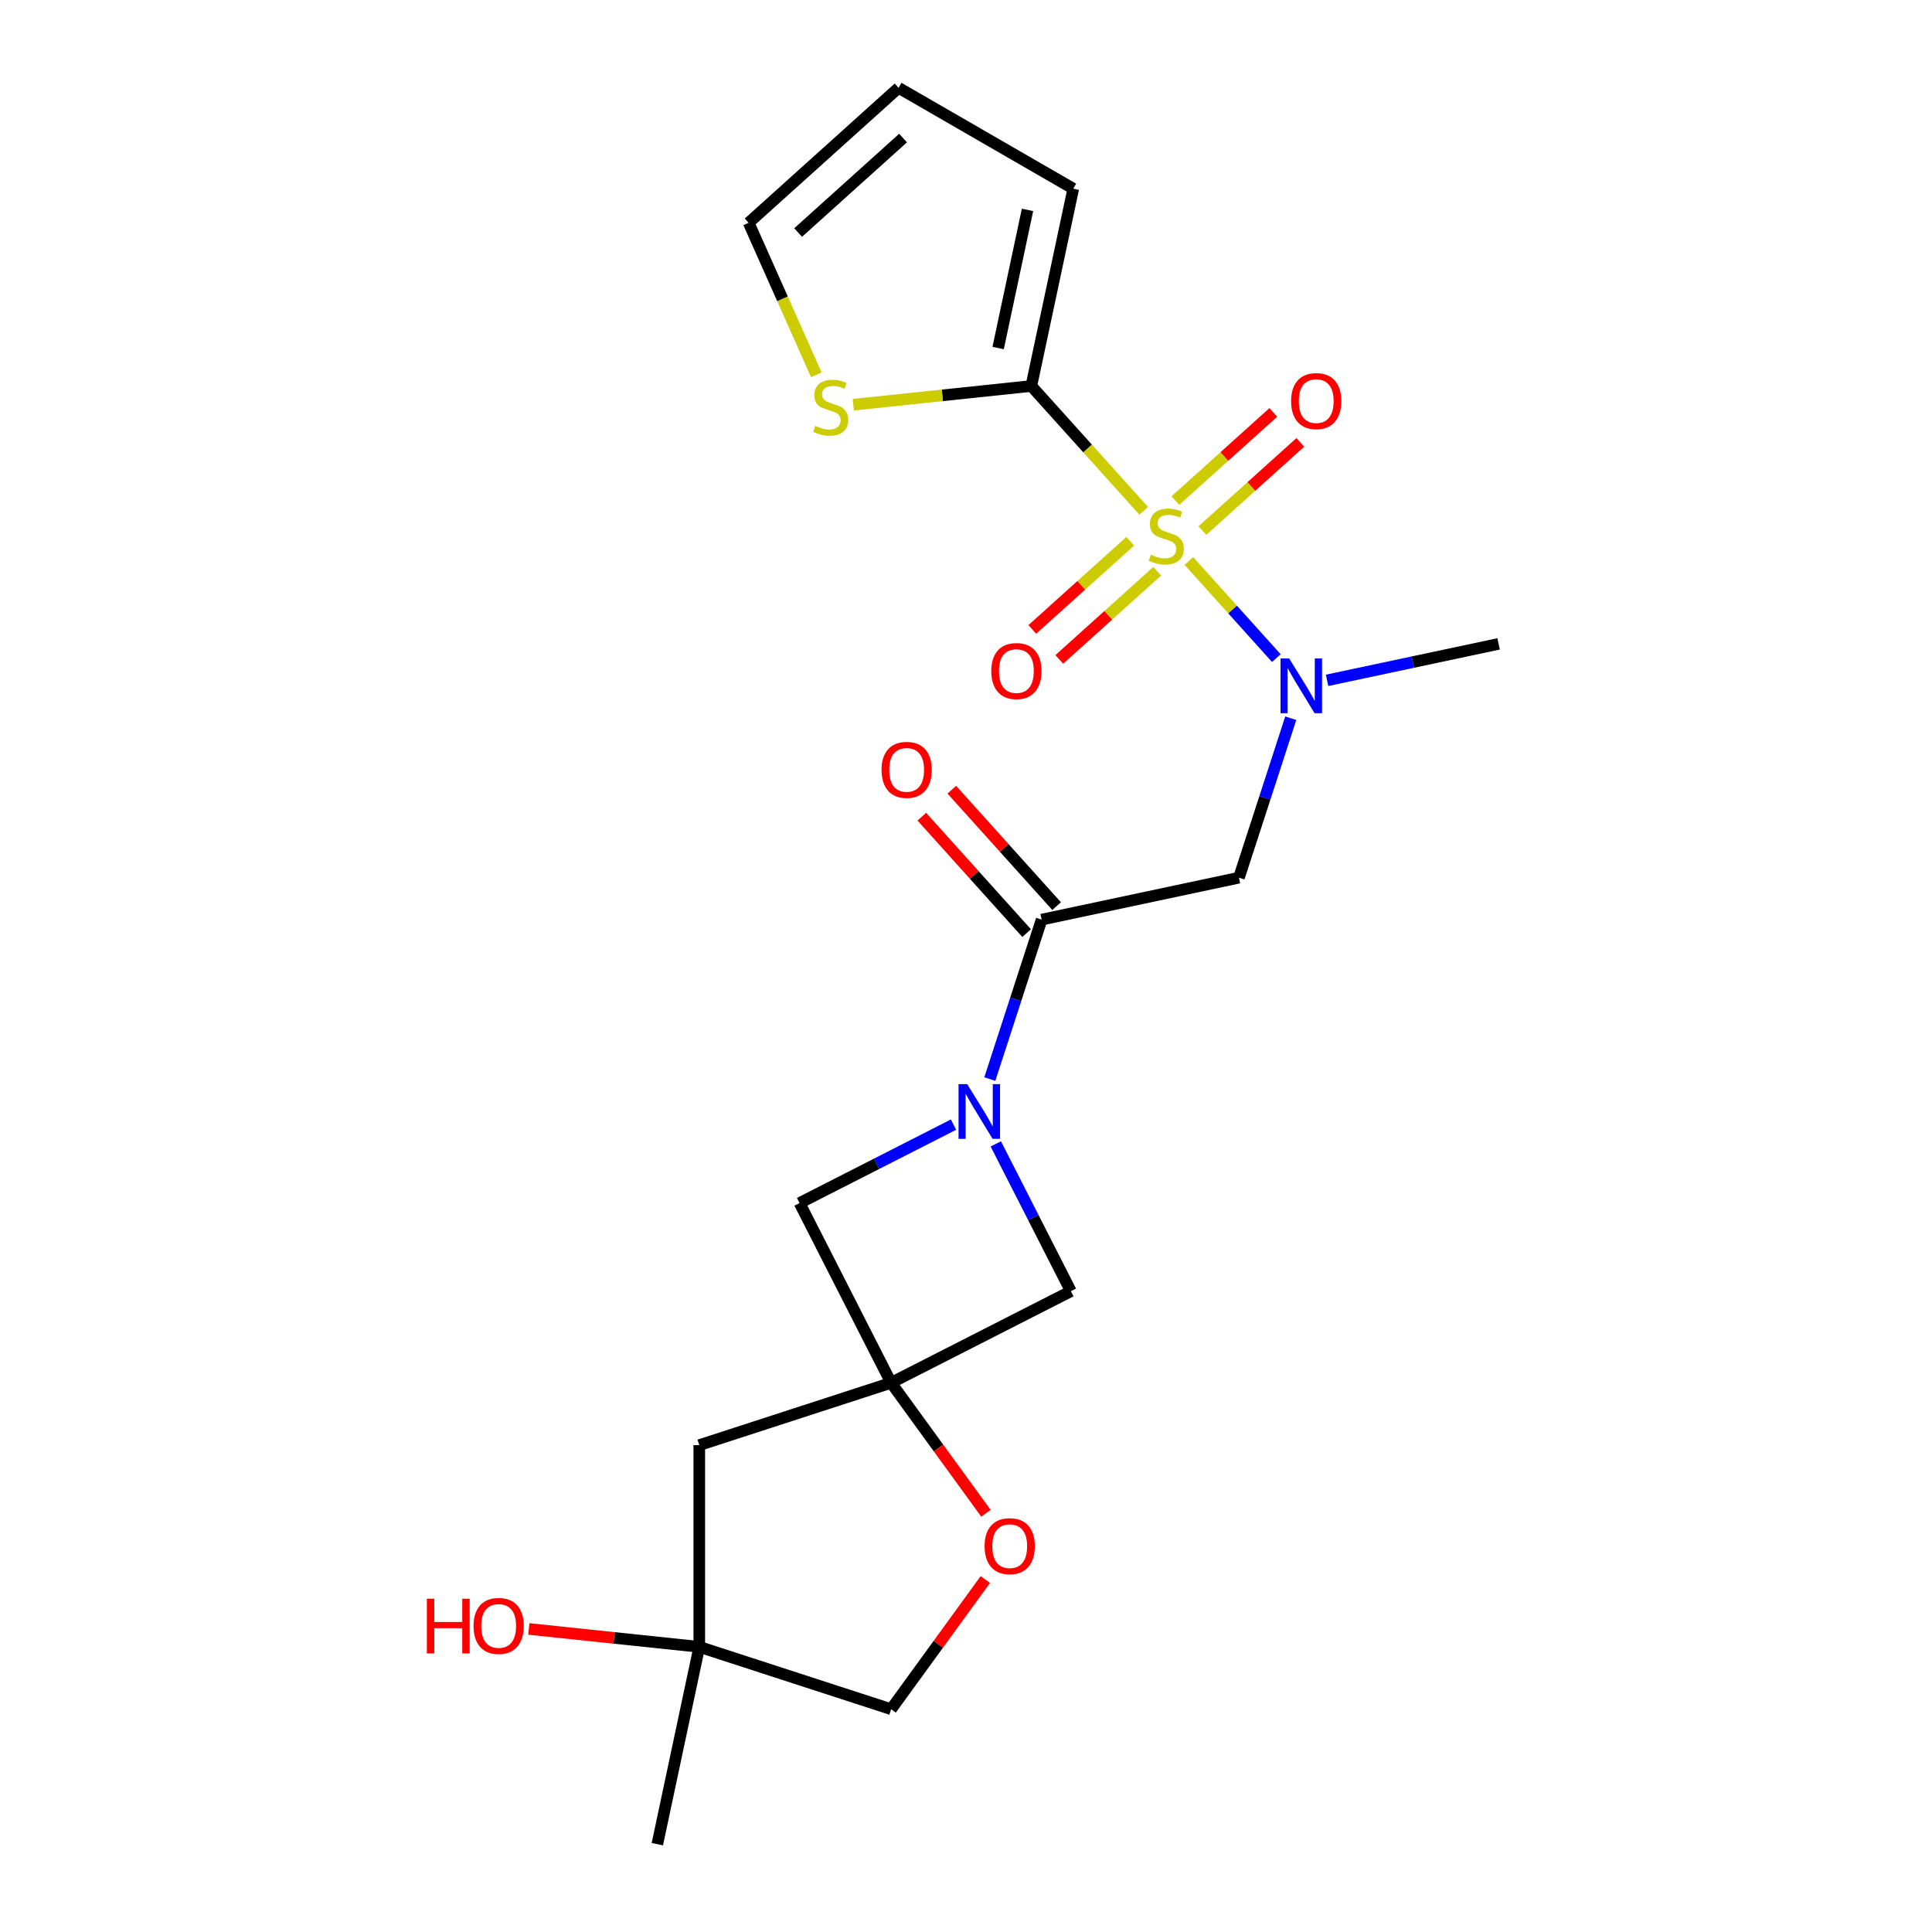 <?xml version='1.0' encoding='iso-8859-1'?>
<svg version='1.1' baseProfile='full'
              xmlns='http://www.w3.org/2000/svg'
                      xmlns:rdkit='http://www.rdkit.org/xml'
                      xmlns:xlink='http://www.w3.org/1999/xlink'
                  xml:space='preserve'
width='1000px' height='1000px' viewBox='0 0 1000 1000'>
<!-- END OF HEADER -->
<rect style='opacity:1.0;fill:#FFFFFF;stroke:none' width='1000' height='1000' x='0' y='0'> </rect>
<path class='bond-1' d='M 591.988,264.404 L 562.899,232.099' style='fill:none;fill-rule:evenodd;stroke:#CCCC00;stroke-width:6px;stroke-linecap:butt;stroke-linejoin:miter;stroke-opacity:1' />
<path class='bond-1' d='M 562.899,232.099 L 533.811,199.793' style='fill:none;fill-rule:evenodd;stroke:#000000;stroke-width:6px;stroke-linecap:butt;stroke-linejoin:miter;stroke-opacity:1' />
<path class='bond-2' d='M 615.368,290.371 L 637.999,315.506' style='fill:none;fill-rule:evenodd;stroke:#CCCC00;stroke-width:6px;stroke-linecap:butt;stroke-linejoin:miter;stroke-opacity:1' />
<path class='bond-2' d='M 637.999,315.506 L 660.631,340.64' style='fill:none;fill-rule:evenodd;stroke:#0000FF;stroke-width:6px;stroke-linecap:butt;stroke-linejoin:miter;stroke-opacity:1' />
<path class='bond-10' d='M 585.001,280.155 L 559.657,302.974' style='fill:none;fill-rule:evenodd;stroke:#CCCC00;stroke-width:6px;stroke-linecap:butt;stroke-linejoin:miter;stroke-opacity:1' />
<path class='bond-10' d='M 559.657,302.974 L 534.314,325.793' style='fill:none;fill-rule:evenodd;stroke:#FF0000;stroke-width:6px;stroke-linecap:butt;stroke-linejoin:miter;stroke-opacity:1' />
<path class='bond-10' d='M 598.974,295.673 L 573.631,318.493' style='fill:none;fill-rule:evenodd;stroke:#CCCC00;stroke-width:6px;stroke-linecap:butt;stroke-linejoin:miter;stroke-opacity:1' />
<path class='bond-10' d='M 573.631,318.493 L 548.287,341.312' style='fill:none;fill-rule:evenodd;stroke:#FF0000;stroke-width:6px;stroke-linecap:butt;stroke-linejoin:miter;stroke-opacity:1' />
<path class='bond-11' d='M 622.355,274.621 L 647.698,251.802' style='fill:none;fill-rule:evenodd;stroke:#CCCC00;stroke-width:6px;stroke-linecap:butt;stroke-linejoin:miter;stroke-opacity:1' />
<path class='bond-11' d='M 647.698,251.802 L 673.042,228.982' style='fill:none;fill-rule:evenodd;stroke:#FF0000;stroke-width:6px;stroke-linecap:butt;stroke-linejoin:miter;stroke-opacity:1' />
<path class='bond-11' d='M 608.382,259.102 L 633.725,236.283' style='fill:none;fill-rule:evenodd;stroke:#CCCC00;stroke-width:6px;stroke-linecap:butt;stroke-linejoin:miter;stroke-opacity:1' />
<path class='bond-11' d='M 633.725,236.283 L 659.069,213.464' style='fill:none;fill-rule:evenodd;stroke:#FF0000;stroke-width:6px;stroke-linecap:butt;stroke-linejoin:miter;stroke-opacity:1' />
<path class='bond-0' d='M 512.33,558.528 L 525.738,517.261' style='fill:none;fill-rule:evenodd;stroke:#0000FF;stroke-width:6px;stroke-linecap:butt;stroke-linejoin:miter;stroke-opacity:1' />
<path class='bond-0' d='M 525.738,517.261 L 539.147,475.995' style='fill:none;fill-rule:evenodd;stroke:#000000;stroke-width:6px;stroke-linecap:butt;stroke-linejoin:miter;stroke-opacity:1' />
<path class='bond-6' d='M 493.531,582.1 L 453.689,602.401' style='fill:none;fill-rule:evenodd;stroke:#0000FF;stroke-width:6px;stroke-linecap:butt;stroke-linejoin:miter;stroke-opacity:1' />
<path class='bond-6' d='M 453.689,602.401 L 413.848,622.701' style='fill:none;fill-rule:evenodd;stroke:#000000;stroke-width:6px;stroke-linecap:butt;stroke-linejoin:miter;stroke-opacity:1' />
<path class='bond-7' d='M 515.426,592.068 L 534.855,630.2' style='fill:none;fill-rule:evenodd;stroke:#0000FF;stroke-width:6px;stroke-linecap:butt;stroke-linejoin:miter;stroke-opacity:1' />
<path class='bond-7' d='M 534.855,630.2 L 554.284,668.331' style='fill:none;fill-rule:evenodd;stroke:#000000;stroke-width:6px;stroke-linecap:butt;stroke-linejoin:miter;stroke-opacity:1' />
<path class='bond-9' d='M 533.811,199.793 L 487.736,204.636' style='fill:none;fill-rule:evenodd;stroke:#000000;stroke-width:6px;stroke-linecap:butt;stroke-linejoin:miter;stroke-opacity:1' />
<path class='bond-9' d='M 487.736,204.636 L 441.66,209.479' style='fill:none;fill-rule:evenodd;stroke:#CCCC00;stroke-width:6px;stroke-linecap:butt;stroke-linejoin:miter;stroke-opacity:1' />
<path class='bond-14' d='M 533.811,199.793 L 555.52,97.661' style='fill:none;fill-rule:evenodd;stroke:#000000;stroke-width:6px;stroke-linecap:butt;stroke-linejoin:miter;stroke-opacity:1' />
<path class='bond-14' d='M 516.641,180.132 L 531.838,108.639' style='fill:none;fill-rule:evenodd;stroke:#000000;stroke-width:6px;stroke-linecap:butt;stroke-linejoin:miter;stroke-opacity:1' />
<path class='bond-5' d='M 668.095,371.753 L 654.687,413.019' style='fill:none;fill-rule:evenodd;stroke:#0000FF;stroke-width:6px;stroke-linecap:butt;stroke-linejoin:miter;stroke-opacity:1' />
<path class='bond-5' d='M 654.687,413.019 L 641.279,454.286' style='fill:none;fill-rule:evenodd;stroke:#000000;stroke-width:6px;stroke-linecap:butt;stroke-linejoin:miter;stroke-opacity:1' />
<path class='bond-20' d='M 686.895,352.145 L 731.285,342.709' style='fill:none;fill-rule:evenodd;stroke:#0000FF;stroke-width:6px;stroke-linecap:butt;stroke-linejoin:miter;stroke-opacity:1' />
<path class='bond-20' d='M 731.285,342.709 L 775.676,333.274' style='fill:none;fill-rule:evenodd;stroke:#000000;stroke-width:6px;stroke-linecap:butt;stroke-linejoin:miter;stroke-opacity:1' />
<path class='bond-3' d='M 461.251,715.734 L 554.284,668.331' style='fill:none;fill-rule:evenodd;stroke:#000000;stroke-width:6px;stroke-linecap:butt;stroke-linejoin:miter;stroke-opacity:1' />
<path class='bond-8' d='M 461.251,715.734 L 485.787,749.505' style='fill:none;fill-rule:evenodd;stroke:#000000;stroke-width:6px;stroke-linecap:butt;stroke-linejoin:miter;stroke-opacity:1' />
<path class='bond-8' d='M 485.787,749.505 L 510.323,783.276' style='fill:none;fill-rule:evenodd;stroke:#FF0000;stroke-width:6px;stroke-linecap:butt;stroke-linejoin:miter;stroke-opacity:1' />
<path class='bond-12' d='M 461.251,715.734 L 361.947,748' style='fill:none;fill-rule:evenodd;stroke:#000000;stroke-width:6px;stroke-linecap:butt;stroke-linejoin:miter;stroke-opacity:1' />
<path class='bond-23' d='M 461.251,715.734 L 413.848,622.701' style='fill:none;fill-rule:evenodd;stroke:#000000;stroke-width:6px;stroke-linecap:butt;stroke-linejoin:miter;stroke-opacity:1' />
<path class='bond-4' d='M 539.147,475.995 L 641.279,454.286' style='fill:none;fill-rule:evenodd;stroke:#000000;stroke-width:6px;stroke-linecap:butt;stroke-linejoin:miter;stroke-opacity:1' />
<path class='bond-15' d='M 546.906,469.008 L 519.778,438.879' style='fill:none;fill-rule:evenodd;stroke:#000000;stroke-width:6px;stroke-linecap:butt;stroke-linejoin:miter;stroke-opacity:1' />
<path class='bond-15' d='M 519.778,438.879 L 492.65,408.751' style='fill:none;fill-rule:evenodd;stroke:#FF0000;stroke-width:6px;stroke-linecap:butt;stroke-linejoin:miter;stroke-opacity:1' />
<path class='bond-15' d='M 531.387,482.981 L 504.259,452.853' style='fill:none;fill-rule:evenodd;stroke:#000000;stroke-width:6px;stroke-linecap:butt;stroke-linejoin:miter;stroke-opacity:1' />
<path class='bond-15' d='M 504.259,452.853 L 477.131,422.724' style='fill:none;fill-rule:evenodd;stroke:#FF0000;stroke-width:6px;stroke-linecap:butt;stroke-linejoin:miter;stroke-opacity:1' />
<path class='bond-18' d='M 510.003,817.577 L 485.627,851.128' style='fill:none;fill-rule:evenodd;stroke:#FF0000;stroke-width:6px;stroke-linecap:butt;stroke-linejoin:miter;stroke-opacity:1' />
<path class='bond-18' d='M 485.627,851.128 L 461.251,884.679' style='fill:none;fill-rule:evenodd;stroke:#000000;stroke-width:6px;stroke-linecap:butt;stroke-linejoin:miter;stroke-opacity:1' />
<path class='bond-16' d='M 422.521,193.977 L 405.011,154.649' style='fill:none;fill-rule:evenodd;stroke:#CCCC00;stroke-width:6px;stroke-linecap:butt;stroke-linejoin:miter;stroke-opacity:1' />
<path class='bond-16' d='M 405.011,154.649 L 387.501,115.321' style='fill:none;fill-rule:evenodd;stroke:#000000;stroke-width:6px;stroke-linecap:butt;stroke-linejoin:miter;stroke-opacity:1' />
<path class='bond-13' d='M 361.947,748 L 361.947,852.413' style='fill:none;fill-rule:evenodd;stroke:#000000;stroke-width:6px;stroke-linecap:butt;stroke-linejoin:miter;stroke-opacity:1' />
<path class='bond-19' d='M 361.947,852.413 L 317.832,847.777' style='fill:none;fill-rule:evenodd;stroke:#000000;stroke-width:6px;stroke-linecap:butt;stroke-linejoin:miter;stroke-opacity:1' />
<path class='bond-19' d='M 317.832,847.777 L 273.716,843.14' style='fill:none;fill-rule:evenodd;stroke:#FF0000;stroke-width:6px;stroke-linecap:butt;stroke-linejoin:miter;stroke-opacity:1' />
<path class='bond-21' d='M 361.947,852.413 L 340.238,954.545' style='fill:none;fill-rule:evenodd;stroke:#000000;stroke-width:6px;stroke-linecap:butt;stroke-linejoin:miter;stroke-opacity:1' />
<path class='bond-24' d='M 361.947,852.413 L 461.251,884.679' style='fill:none;fill-rule:evenodd;stroke:#000000;stroke-width:6px;stroke-linecap:butt;stroke-linejoin:miter;stroke-opacity:1' />
<path class='bond-17' d='M 555.52,97.661 L 465.095,45.455' style='fill:none;fill-rule:evenodd;stroke:#000000;stroke-width:6px;stroke-linecap:butt;stroke-linejoin:miter;stroke-opacity:1' />
<path class='bond-22' d='M 387.501,115.321 L 465.095,45.455' style='fill:none;fill-rule:evenodd;stroke:#000000;stroke-width:6px;stroke-linecap:butt;stroke-linejoin:miter;stroke-opacity:1' />
<path class='bond-22' d='M 413.113,120.36 L 467.429,71.453' style='fill:none;fill-rule:evenodd;stroke:#000000;stroke-width:6px;stroke-linecap:butt;stroke-linejoin:miter;stroke-opacity:1' />
<path  class='atom-0' d='M 595.678 287.108
Q 595.998 287.228, 597.318 287.788
Q 598.638 288.348, 600.078 288.708
Q 601.558 289.028, 602.998 289.028
Q 605.678 289.028, 607.238 287.748
Q 608.798 286.428, 608.798 284.148
Q 608.798 282.588, 607.998 281.628
Q 607.238 280.668, 606.038 280.148
Q 604.838 279.628, 602.838 279.028
Q 600.318 278.268, 598.798 277.548
Q 597.318 276.828, 596.238 275.308
Q 595.198 273.788, 595.198 271.228
Q 595.198 267.668, 597.598 265.468
Q 600.038 263.268, 604.838 263.268
Q 608.118 263.268, 611.838 264.828
L 610.918 267.908
Q 607.518 266.508, 604.958 266.508
Q 602.198 266.508, 600.678 267.668
Q 599.158 268.788, 599.198 270.748
Q 599.198 272.268, 599.958 273.188
Q 600.758 274.108, 601.878 274.628
Q 603.038 275.148, 604.958 275.748
Q 607.518 276.548, 609.038 277.348
Q 610.558 278.148, 611.638 279.788
Q 612.758 281.388, 612.758 284.148
Q 612.758 288.068, 610.118 290.188
Q 607.518 292.268, 603.158 292.268
Q 600.638 292.268, 598.718 291.708
Q 596.838 291.188, 594.598 290.268
L 595.678 287.108
' fill='#CCCC00'/>
<path  class='atom-1' d='M 500.621 561.138
L 509.901 576.138
Q 510.821 577.618, 512.301 580.298
Q 513.781 582.978, 513.861 583.138
L 513.861 561.138
L 517.621 561.138
L 517.621 589.458
L 513.741 589.458
L 503.781 573.058
Q 502.621 571.138, 501.381 568.938
Q 500.181 566.738, 499.821 566.058
L 499.821 589.458
L 496.141 589.458
L 496.141 561.138
L 500.621 561.138
' fill='#0000FF'/>
<path  class='atom-3' d='M 667.284 340.822
L 676.564 355.822
Q 677.484 357.302, 678.964 359.982
Q 680.444 362.662, 680.524 362.822
L 680.524 340.822
L 684.284 340.822
L 684.284 369.142
L 680.404 369.142
L 670.444 352.742
Q 669.284 350.822, 668.044 348.622
Q 666.844 346.422, 666.484 345.742
L 666.484 369.142
L 662.804 369.142
L 662.804 340.822
L 667.284 340.822
' fill='#0000FF'/>
<path  class='atom-9' d='M 509.623 800.287
Q 509.623 793.487, 512.983 789.687
Q 516.343 785.887, 522.623 785.887
Q 528.903 785.887, 532.263 789.687
Q 535.623 793.487, 535.623 800.287
Q 535.623 807.167, 532.223 811.087
Q 528.823 814.967, 522.623 814.967
Q 516.383 814.967, 512.983 811.087
Q 509.623 807.207, 509.623 800.287
M 522.623 811.767
Q 526.943 811.767, 529.263 808.887
Q 531.623 805.967, 531.623 800.287
Q 531.623 794.727, 529.263 791.927
Q 526.943 789.087, 522.623 789.087
Q 518.303 789.087, 515.943 791.887
Q 513.623 794.687, 513.623 800.287
Q 513.623 806.007, 515.943 808.887
Q 518.303 811.767, 522.623 811.767
' fill='#FF0000'/>
<path  class='atom-10' d='M 421.97 220.428
Q 422.29 220.548, 423.61 221.108
Q 424.93 221.668, 426.37 222.028
Q 427.85 222.348, 429.29 222.348
Q 431.97 222.348, 433.53 221.068
Q 435.09 219.748, 435.09 217.468
Q 435.09 215.908, 434.29 214.948
Q 433.53 213.988, 432.33 213.468
Q 431.13 212.948, 429.13 212.348
Q 426.61 211.588, 425.09 210.868
Q 423.61 210.148, 422.53 208.628
Q 421.49 207.108, 421.49 204.548
Q 421.49 200.988, 423.89 198.788
Q 426.33 196.588, 431.13 196.588
Q 434.41 196.588, 438.13 198.148
L 437.21 201.228
Q 433.81 199.828, 431.25 199.828
Q 428.49 199.828, 426.97 200.988
Q 425.45 202.108, 425.49 204.068
Q 425.49 205.588, 426.25 206.508
Q 427.05 207.428, 428.17 207.948
Q 429.33 208.468, 431.25 209.068
Q 433.81 209.868, 435.33 210.668
Q 436.85 211.468, 437.93 213.108
Q 439.05 214.708, 439.05 217.468
Q 439.05 221.388, 436.41 223.508
Q 433.81 225.588, 429.45 225.588
Q 426.93 225.588, 425.01 225.028
Q 423.13 224.508, 420.89 223.588
L 421.97 220.428
' fill='#CCCC00'/>
<path  class='atom-11' d='M 513.083 347.334
Q 513.083 340.534, 516.443 336.734
Q 519.803 332.934, 526.083 332.934
Q 532.363 332.934, 535.723 336.734
Q 539.083 340.534, 539.083 347.334
Q 539.083 354.214, 535.683 358.134
Q 532.283 362.014, 526.083 362.014
Q 519.843 362.014, 516.443 358.134
Q 513.083 354.254, 513.083 347.334
M 526.083 358.814
Q 530.403 358.814, 532.723 355.934
Q 535.083 353.014, 535.083 347.334
Q 535.083 341.774, 532.723 338.974
Q 530.403 336.134, 526.083 336.134
Q 521.763 336.134, 519.403 338.934
Q 517.083 341.734, 517.083 347.334
Q 517.083 353.054, 519.403 355.934
Q 521.763 358.814, 526.083 358.814
' fill='#FF0000'/>
<path  class='atom-12' d='M 668.272 207.602
Q 668.272 200.802, 671.632 197.002
Q 674.992 193.202, 681.272 193.202
Q 687.552 193.202, 690.912 197.002
Q 694.272 200.802, 694.272 207.602
Q 694.272 214.482, 690.872 218.402
Q 687.472 222.282, 681.272 222.282
Q 675.032 222.282, 671.632 218.402
Q 668.272 214.522, 668.272 207.602
M 681.272 219.082
Q 685.592 219.082, 687.912 216.202
Q 690.272 213.282, 690.272 207.602
Q 690.272 202.042, 687.912 199.242
Q 685.592 196.402, 681.272 196.402
Q 676.952 196.402, 674.592 199.202
Q 672.272 202.002, 672.272 207.602
Q 672.272 213.322, 674.592 216.202
Q 676.952 219.082, 681.272 219.082
' fill='#FF0000'/>
<path  class='atom-16' d='M 456.28 398.48
Q 456.28 391.68, 459.64 387.88
Q 463 384.08, 469.28 384.08
Q 475.56 384.08, 478.92 387.88
Q 482.28 391.68, 482.28 398.48
Q 482.28 405.36, 478.88 409.28
Q 475.48 413.16, 469.28 413.16
Q 463.04 413.16, 459.64 409.28
Q 456.28 405.4, 456.28 398.48
M 469.28 409.96
Q 473.6 409.96, 475.92 407.08
Q 478.28 404.16, 478.28 398.48
Q 478.28 392.92, 475.92 390.12
Q 473.6 387.28, 469.28 387.28
Q 464.96 387.28, 462.6 390.08
Q 460.28 392.88, 460.28 398.48
Q 460.28 404.2, 462.6 407.08
Q 464.96 409.96, 469.28 409.96
' fill='#FF0000'/>
<path  class='atom-20' d='M 220.946 827.499
L 224.786 827.499
L 224.786 839.539
L 239.266 839.539
L 239.266 827.499
L 243.106 827.499
L 243.106 855.819
L 239.266 855.819
L 239.266 842.739
L 224.786 842.739
L 224.786 855.819
L 220.946 855.819
L 220.946 827.499
' fill='#FF0000'/>
<path  class='atom-20' d='M 245.106 841.579
Q 245.106 834.779, 248.466 830.979
Q 251.826 827.179, 258.106 827.179
Q 264.386 827.179, 267.746 830.979
Q 271.106 834.779, 271.106 841.579
Q 271.106 848.459, 267.706 852.379
Q 264.306 856.259, 258.106 856.259
Q 251.866 856.259, 248.466 852.379
Q 245.106 848.499, 245.106 841.579
M 258.106 853.059
Q 262.426 853.059, 264.746 850.179
Q 267.106 847.259, 267.106 841.579
Q 267.106 836.019, 264.746 833.219
Q 262.426 830.379, 258.106 830.379
Q 253.786 830.379, 251.426 833.179
Q 249.106 835.979, 249.106 841.579
Q 249.106 847.299, 251.426 850.179
Q 253.786 853.059, 258.106 853.059
' fill='#FF0000'/>
</svg>
